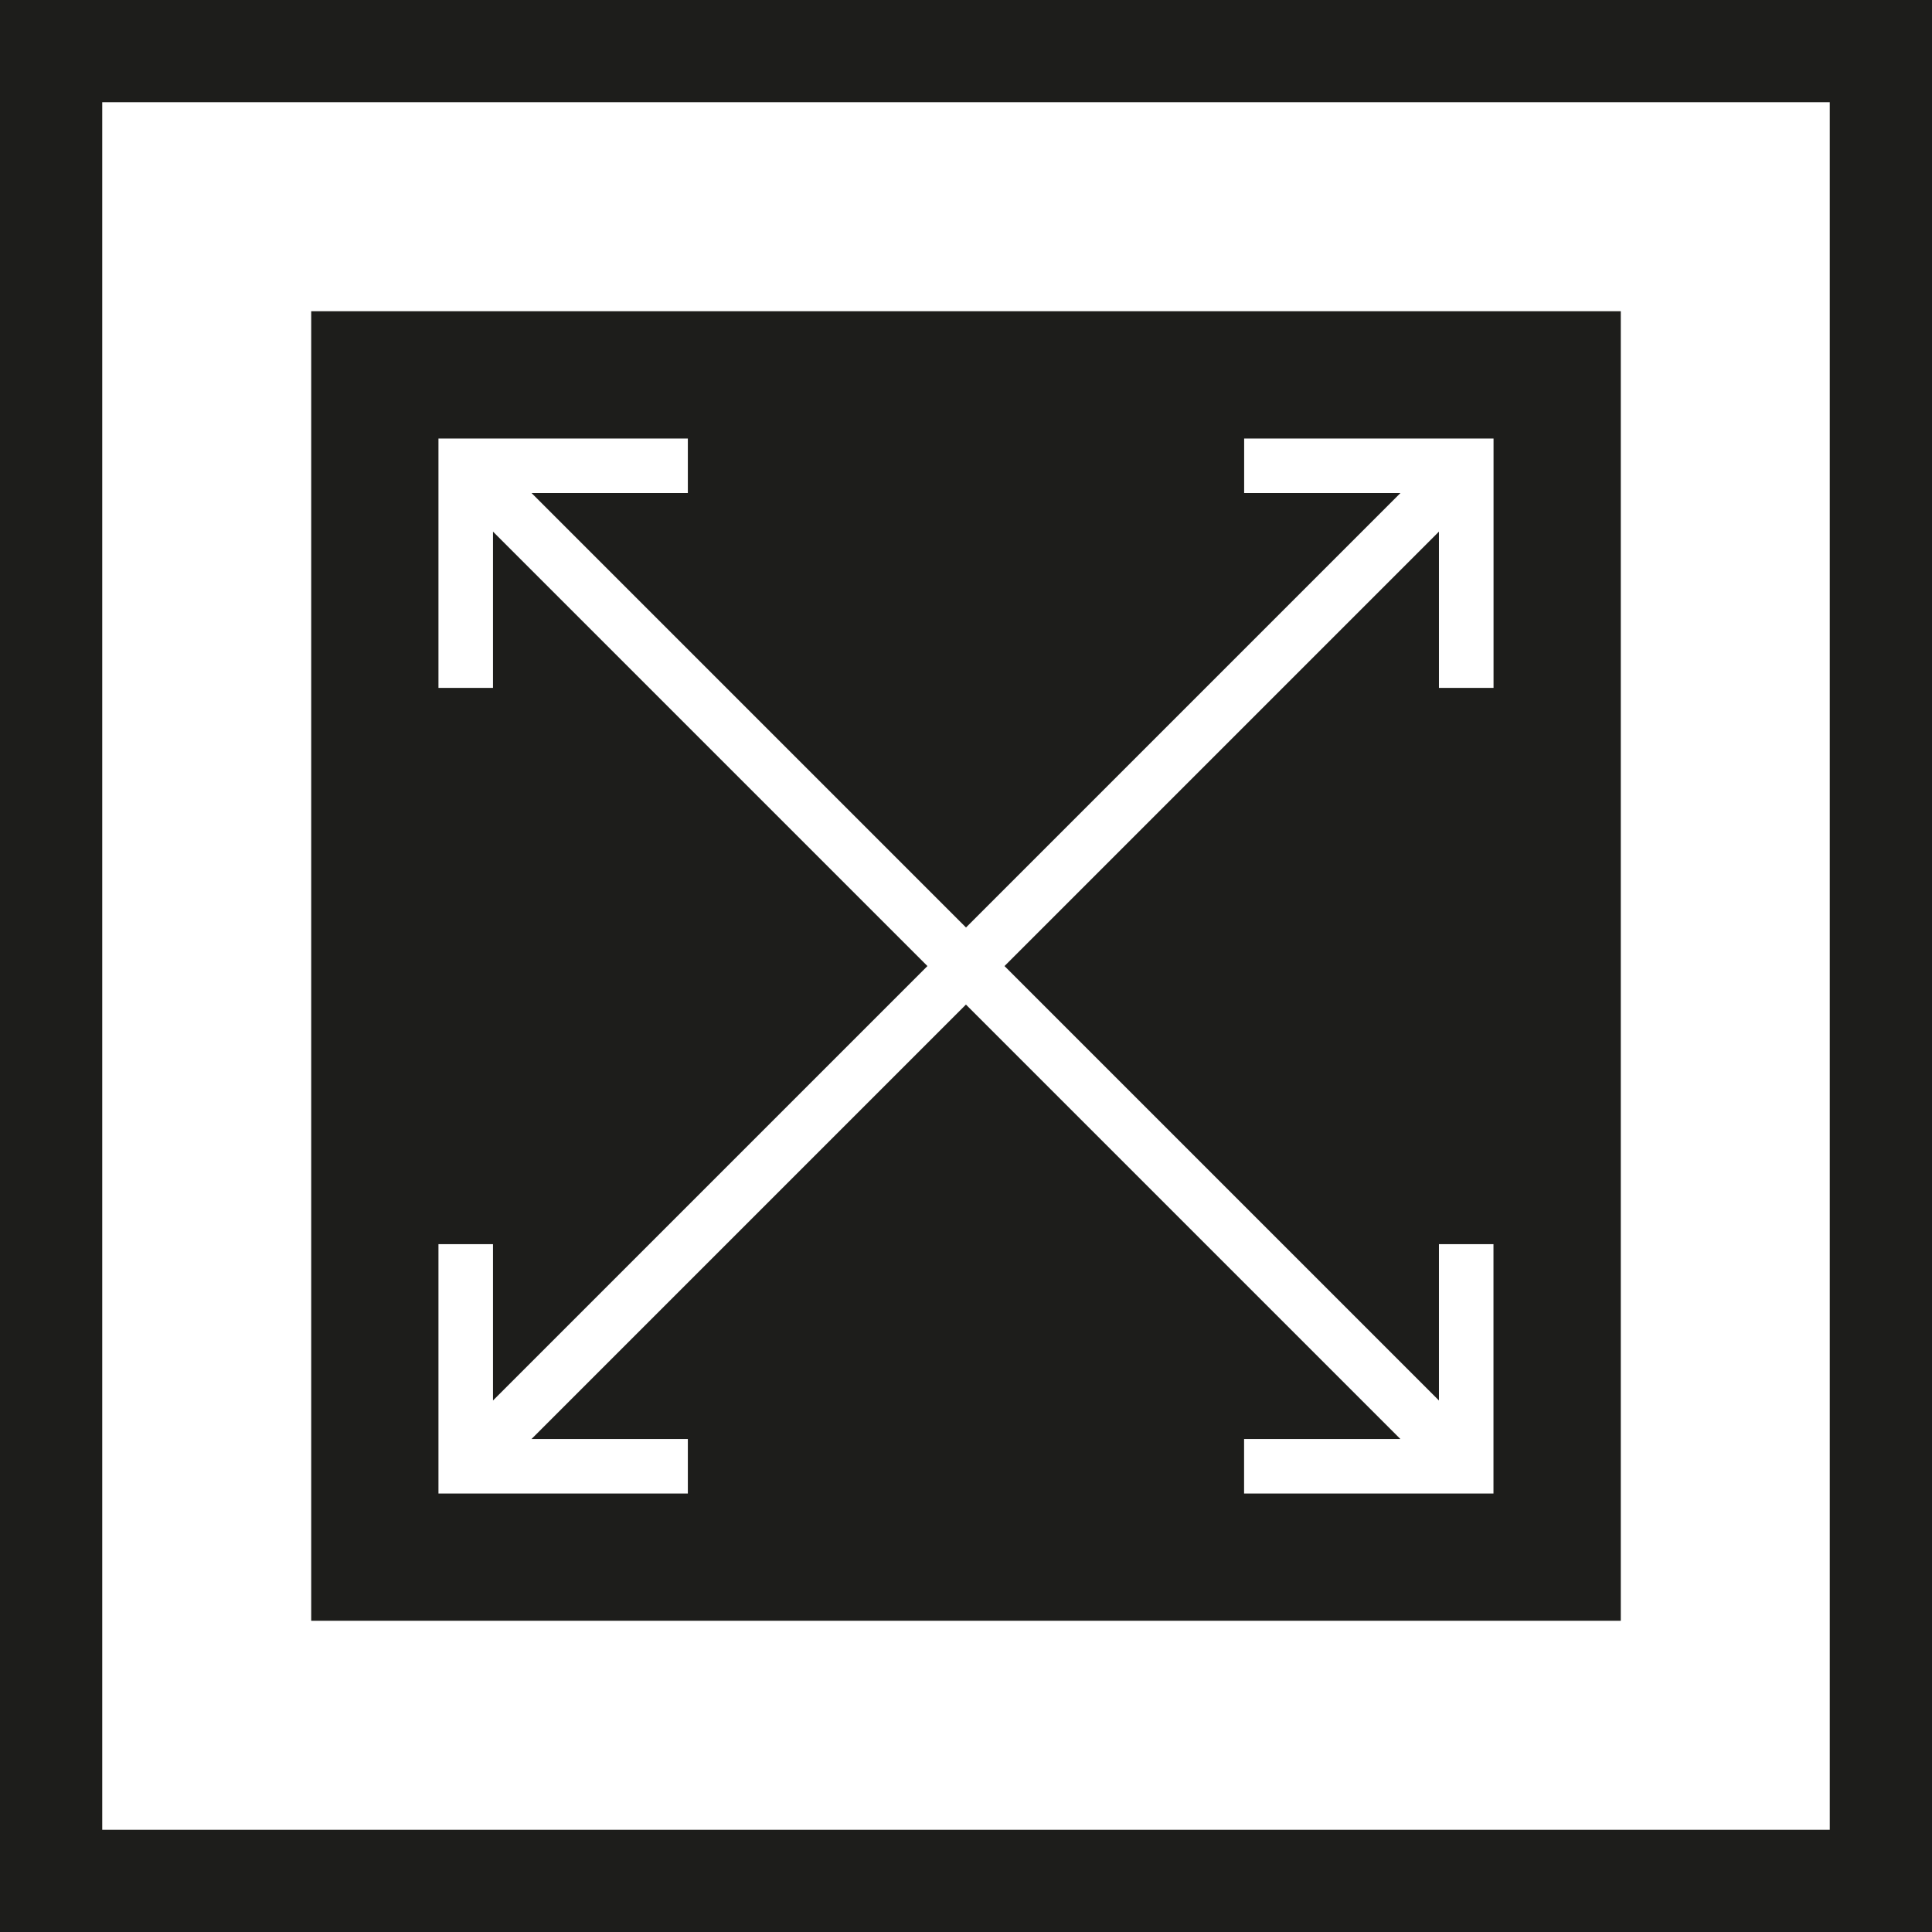 <?xml version="1.0" encoding="UTF-8"?>
<svg id="Ebene_1" data-name="Ebene 1" xmlns="http://www.w3.org/2000/svg" viewBox="0 0 283.46 283.46">
  <defs>
    <style>
      .cls-1 {
        fill: none;
      }

      .cls-2 {
        fill: #1d1d1b;
      }
    </style>
  </defs>
  <polygon class="cls-1" points="182.53 68.34 182.53 72.34 205.47 72.34 141.73 136.08 78 72.34 100.93 72.34 100.93 68.34 100.93 64.34 64.34 64.34 64.34 100.93 68.34 100.93 72.34 100.93 72.34 78 136.07 141.73 72.34 205.47 72.34 182.53 68.34 182.53 64.34 182.53 64.34 219.13 100.93 219.13 100.93 215.13 100.93 211.13 78 211.13 141.73 147.39 205.47 211.13 182.53 211.13 182.53 215.13 182.53 219.13 219.12 219.13 219.12 182.53 215.13 182.53 211.12 182.53 211.12 205.47 147.39 141.73 211.12 78 211.12 100.93 215.13 100.93 219.12 100.93 219.12 64.34 182.53 64.34 182.53 68.34"/>
  <g>
    <path class="cls-2" d="M0,0v283.46h283.46V0H0ZM268.46,268.46H15V15h253.46v253.46Z"/>
    <path class="cls-2" d="M237.8,45.66H45.66v192.14h192.14V45.66ZM219.12,100.93h-8v-22.93l-63.74,63.74,63.74,63.74v-22.94h8v36.59h-36.59v-8h22.93l-63.74-63.74-63.74,63.74h22.94v8h-36.59v-36.59h8v22.94l63.74-63.74-63.74-63.74v22.93h-8v-36.59h36.59v8h-22.93l63.74,63.74,63.74-63.74h-22.93v-8h36.59v36.59Z"/>
  </g>
</svg>